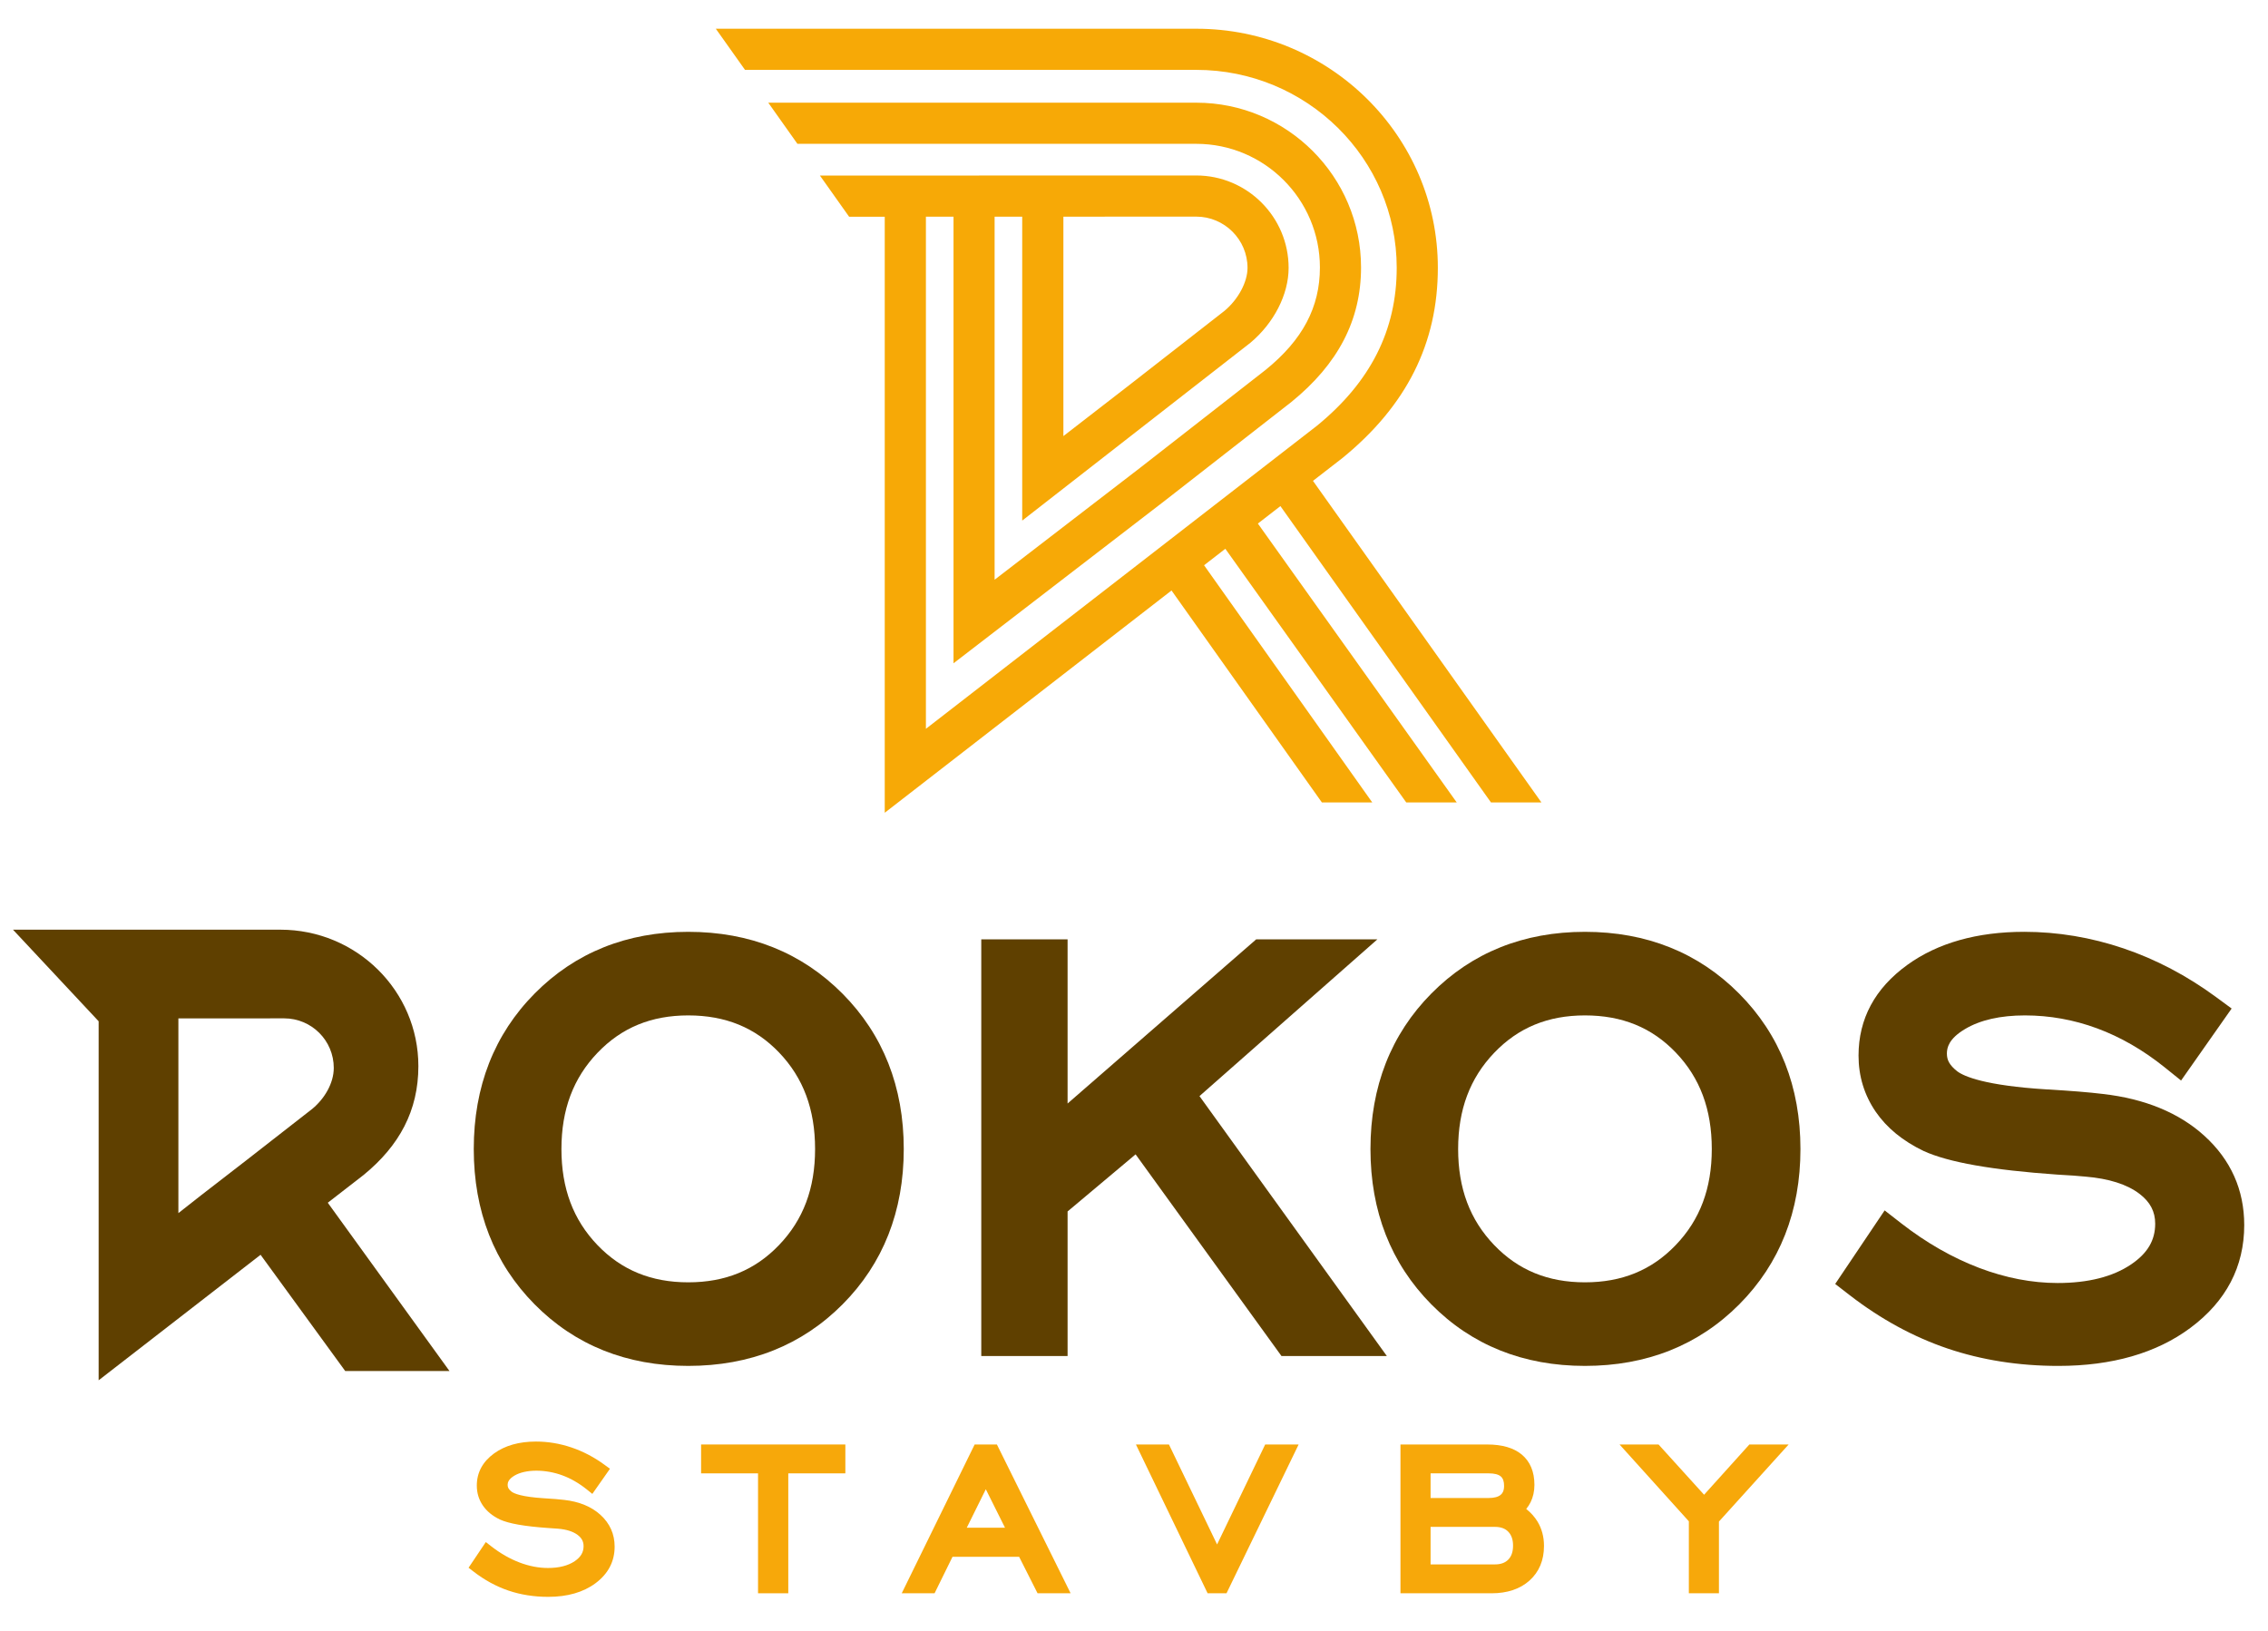 <?xml version="1.0" encoding="UTF-8" standalone="no"?>
<!DOCTYPE svg PUBLIC "-//W3C//DTD SVG 1.1//EN" "http://www.w3.org/Graphics/SVG/1.1/DTD/svg11.dtd">
<svg width="100%" height="100%" viewBox="0 0 242 174" version="1.1" xmlns="http://www.w3.org/2000/svg" xmlns:xlink="http://www.w3.org/1999/xlink" xml:space="preserve" xmlns:serif="http://www.serif.com/" style="fill-rule:evenodd;clip-rule:evenodd;stroke-linejoin:round;stroke-miterlimit:2;">
    <g transform="matrix(1,0,0,1,-78,-55)">
        <g>
            <g>
                <g>
                    <path d="M138.198,215.056C137.687,214.993 136.962,214.934 136.046,214.882C133.652,214.733 132.846,214.372 132.587,214.178C132.431,214.057 132.316,213.932 132.252,213.815C132.194,213.706 132.166,213.587 132.166,213.455C132.166,213.218 132.24,212.857 132.884,212.471C134.066,211.764 136.198,211.771 138.003,212.437C138.91,212.771 139.788,213.278 140.614,213.942L141.204,214.416L143.083,211.736L142.525,211.326C141.416,210.509 140.225,209.883 138.987,209.465C137.745,209.044 136.468,208.83 135.191,208.83C133.389,208.83 131.888,209.254 130.726,210.092C129.498,210.982 128.876,212.14 128.876,213.534C128.876,214.314 129.094,215.028 129.522,215.655C129.939,216.268 130.548,216.769 131.346,217.152C132.296,217.584 133.966,217.879 136.459,218.053C136.923,218.078 137.28,218.103 137.541,218.129C138.455,218.205 139.164,218.433 139.649,218.805C140.072,219.129 140.269,219.506 140.269,219.991C140.269,220.646 139.97,221.155 139.328,221.593C138.617,222.076 137.656,222.322 136.473,222.322C135.481,222.322 134.462,222.127 133.443,221.739C132.412,221.348 131.401,220.771 130.437,220.022L129.837,219.556L127.997,222.295L128.521,222.7C129.696,223.609 130.953,224.294 132.256,224.735C133.559,225.177 134.985,225.402 136.497,225.402C138.548,225.402 140.244,224.914 141.537,223.952C142.894,222.943 143.583,221.628 143.583,220.044C143.583,218.704 143.073,217.563 142.069,216.65C141.107,215.774 139.801,215.238 138.198,215.056Z" style="fill:rgb(247,168,10);fill-rule:nonzero;"/>
                    <path d="M152.808,212.224L158.884,212.224L158.884,225.021L162.111,225.021L162.111,212.224L168.201,212.224L168.201,209.143L152.808,209.143L152.808,212.224Z" style="fill:rgb(247,168,10);fill-rule:nonzero;"/>
                    <path d="M181.997,209.143L174.217,225.021L177.721,225.021L179.633,221.131L186.744,221.131L188.709,225.021L192.237,225.021L184.371,209.143L181.997,209.143ZM185.235,218.023L181.157,218.023L183.188,213.92L185.235,218.023Z" style="fill:rgb(247,168,10);fill-rule:nonzero;"/>
                    <path d="M207.865,219.81L202.73,209.143L199.206,209.143L206.855,225.021L208.872,225.021L216.566,209.143L212.998,209.143L207.865,219.81Z" style="fill:rgb(247,168,10);fill-rule:nonzero;"/>
                    <path d="M240.85,216.021C241.03,215.807 241.183,215.572 241.311,215.316C241.586,214.765 241.726,214.138 241.726,213.455C241.726,212.054 241.272,210.965 240.376,210.218C239.52,209.505 238.281,209.144 236.694,209.144L227.432,209.144L227.432,225.022L237.153,225.022C238.827,225.022 240.186,224.567 241.193,223.67C242.223,222.751 242.747,221.505 242.747,219.964C242.747,219.001 242.515,218.129 242.055,217.368C241.749,216.866 241.345,216.416 240.85,216.021ZM237.505,221.94L230.646,221.94L230.646,217.935L237.505,217.935C238.131,217.935 238.599,218.104 238.934,218.451C239.278,218.808 239.445,219.295 239.445,219.937C239.445,220.587 239.279,221.076 238.938,221.426C238.6,221.772 238.131,221.94 237.505,221.94ZM238.134,214.507C237.865,214.737 237.434,214.854 236.853,214.854L230.646,214.854L230.646,212.224L236.853,212.224C237.457,212.224 237.891,212.336 238.146,212.56C238.376,212.761 238.488,213.088 238.488,213.559C238.488,214.136 238.286,214.377 238.134,214.507Z" style="fill:rgb(247,168,10);fill-rule:nonzero;"/>
                    <path d="M264.661,209.143L259.829,214.506L254.97,209.143L250.808,209.143L258.203,217.341L258.203,225.021L261.414,225.021L261.414,217.368L268.852,209.143L264.661,209.143Z" style="fill:rgb(247,168,10);fill-rule:nonzero;"/>
                </g>
                <g>
                    <g>
                        <path d="M151.438,154.437C144.891,154.437 139.379,156.65 135.057,161.012C130.739,165.368 128.551,170.955 128.551,177.616C128.551,184.252 130.733,189.824 135.037,194.181C139.348,198.544 144.863,200.757 151.437,200.757C158.031,200.757 163.574,198.546 167.908,194.185C172.238,189.828 174.433,184.253 174.433,177.616C174.433,170.979 172.23,165.397 167.89,161.028C163.543,156.655 158.008,154.437 151.438,154.437ZM151.438,191.839C147.491,191.839 144.323,190.54 141.754,187.867C139.164,185.17 137.906,181.816 137.906,177.615C137.906,173.412 139.166,170.052 141.758,167.342C144.326,164.659 147.492,163.356 151.438,163.356C155.409,163.356 158.583,164.654 161.137,167.324C163.717,170.021 164.971,173.387 164.971,177.616C164.971,181.818 163.711,185.172 161.119,187.868C158.555,190.541 155.387,191.839 151.438,191.839Z" style="fill:rgb(95,64,0);fill-rule:nonzero;"/>
                        <path d="M224.971,155.238L212.04,155.238L191.913,172.758L191.913,155.238L182.704,155.238L182.704,199.702L191.913,199.702L191.913,184.276L199.17,178.182L214.735,199.702L225.979,199.702L205.987,171.967L224.971,155.238Z" style="fill:rgb(95,64,0);fill-rule:nonzero;"/>
                        <path d="M247.116,154.437C240.571,154.437 235.057,156.65 230.737,161.012C226.421,165.368 224.231,170.955 224.231,177.616C224.231,184.252 226.413,189.824 230.717,194.181C235.026,198.544 240.543,200.757 247.115,200.757C253.709,200.757 259.252,198.546 263.588,194.185C267.916,189.828 270.111,184.253 270.111,177.616C270.111,170.979 267.912,165.397 263.568,161.028C259.223,156.655 253.688,154.437 247.116,154.437ZM247.116,191.839C243.169,191.839 240.003,190.54 237.436,187.867C234.844,185.17 233.586,181.816 233.586,177.615C233.586,173.412 234.844,170.052 237.438,167.342C240.004,164.659 243.172,163.356 247.116,163.356C251.089,163.356 254.262,164.654 256.815,167.324C259.395,170.021 260.651,173.387 260.651,177.616C260.651,181.818 259.391,185.172 256.799,187.868C254.235,190.541 251.067,191.839 247.116,191.839Z" style="fill:rgb(95,64,0);fill-rule:nonzero;"/>
                        <path d="M313.204,176.197C310.505,173.746 306.85,172.244 302.364,171.736C300.94,171.561 298.923,171.397 296.38,171.251C289.775,170.842 287.556,169.856 286.849,169.327C286.431,169.001 286.13,168.672 285.956,168.351C285.81,168.08 285.737,167.778 285.737,167.428C285.737,166.802 285.934,165.851 287.657,164.82C289.278,163.848 291.434,163.356 294.065,163.356C296.688,163.356 299.278,163.819 301.756,164.735C304.256,165.657 306.684,167.056 308.969,168.892L310.725,170.305L316.12,162.621L314.456,161.397C311.358,159.119 308.038,157.373 304.585,156.204C301.12,155.031 297.556,154.436 293.993,154.436C288.956,154.436 284.755,155.624 281.514,157.966C278.061,160.462 276.309,163.719 276.309,167.646C276.309,169.841 276.924,171.852 278.133,173.623C279.311,175.346 281.024,176.753 283.26,177.827C285.916,179.036 290.569,179.857 297.516,180.343C298.811,180.413 299.803,180.485 300.512,180.557C303.024,180.765 304.971,181.386 306.297,182.402C307.432,183.273 307.963,184.284 307.963,185.584C307.963,187.354 307.152,188.73 305.412,189.913C303.463,191.24 300.82,191.912 297.557,191.912C294.823,191.912 292.008,191.371 289.194,190.304C286.337,189.219 283.54,187.621 280.881,185.554L279.096,184.164L273.819,192.013L275.382,193.222C278.659,195.755 282.167,197.666 285.804,198.9C289.437,200.132 293.417,200.758 297.632,200.758C303.361,200.758 308.099,199.394 311.718,196.701C315.529,193.867 317.464,190.176 317.464,185.729C317.463,181.97 316.03,178.763 313.204,176.197Z" style="fill:rgb(95,64,0);fill-rule:nonzero;"/>
                    </g>
                    <path d="M125.963,201.306L112.975,183.345L116.797,180.382C120.617,177.259 122.641,173.511 122.641,168.769C122.641,160.727 116.047,154.208 107.914,154.208L79.387,154.208L88.526,163.982L88.526,202.293L105.803,188.9L114.836,201.305L125.963,201.305L125.963,201.306ZM99.446,182.558L97.034,184.454L97.034,163.676C99.261,163.676 105.766,163.67 108.323,163.67C111.247,163.67 113.614,166.037 113.614,168.959C113.614,170.605 112.614,172.253 111.335,173.317L104.347,178.767L99.446,182.558Z" style="fill:rgb(95,64,0);fill-rule:nonzero;"/>
                </g>
                <path d="M237.089,140.629L242.472,140.629L218.097,106.313L221.253,103.867C228.095,98.276 231.421,91.638 231.421,83.572C231.421,69.508 219.858,58.066 205.646,58.066L154.378,58.064L157.493,62.454L205.645,62.456C217.438,62.456 227.032,71.929 227.032,83.572C227.032,90.236 224.241,95.757 218.52,100.433L176.797,132.772L176.797,78.125L179.742,78.125L179.742,125.78L202.338,108.393L215.777,97.908C220.791,93.841 223.226,89.141 223.226,83.542C223.226,73.846 215.339,65.958 205.644,65.958L159.976,65.958L163.087,70.348L205.644,70.348C212.917,70.348 218.837,76.267 218.837,83.542C218.837,87.793 216.989,91.271 213.042,94.472L199.647,104.924L184.127,116.863L184.127,78.125L187.072,78.125L187.072,110.553L211.402,91.592C213.927,89.49 215.498,86.421 215.498,83.585C215.498,78.147 211.072,73.725 205.631,73.725L165.488,73.735L168.601,78.126L172.404,78.126L172.404,141.73L203.004,118.011L219.049,140.631L224.424,140.631L206.477,115.319L208.745,113.561L228.05,140.63L233.437,140.63L212.218,110.869L214.622,109.006L237.089,140.629ZM191.466,78.121L205.634,78.115C208.654,78.115 211.113,80.568 211.113,83.585C211.113,85.105 210.113,86.957 208.652,88.174L198.527,96.07L191.466,101.535L191.466,78.121Z" style="fill:rgb(247,169,6);fill-rule:nonzero;"/>
            </g>
        </g>
    </g>
</svg>
